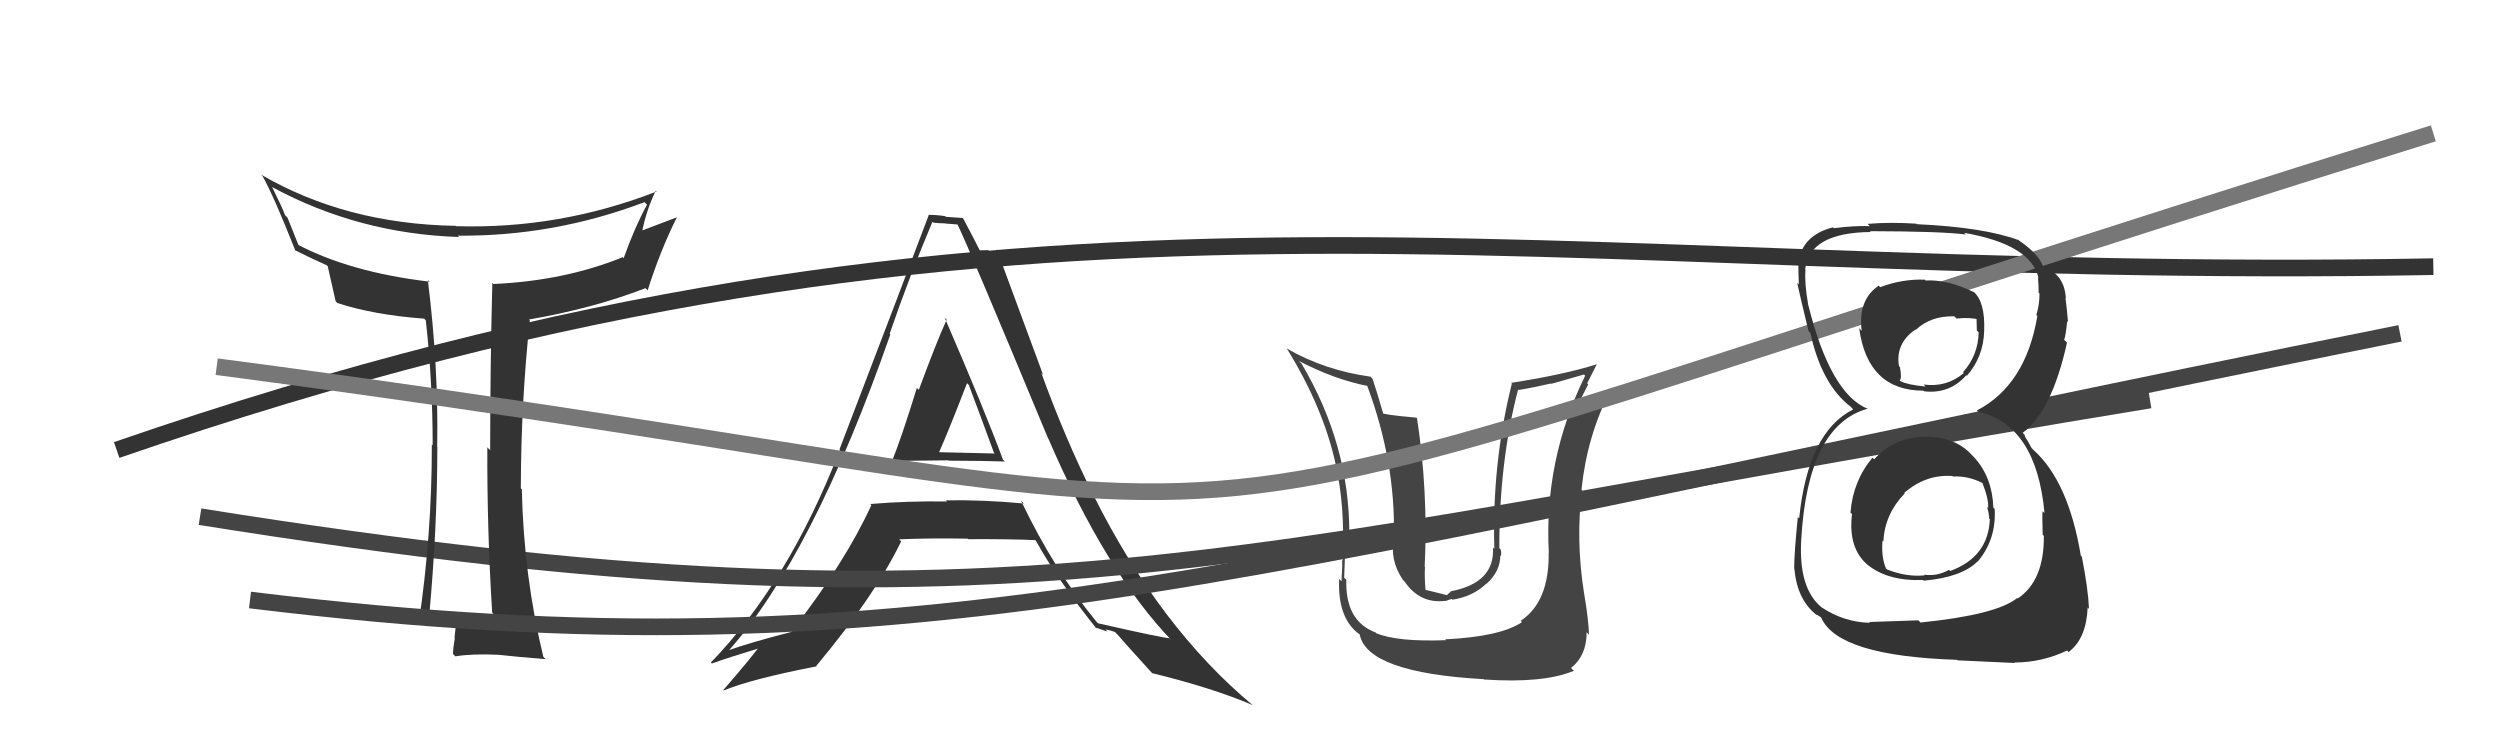 <svg xmlns="http://www.w3.org/2000/svg" width="150" height="44" viewBox="0,0,150,44"><path fill="#333" d="M53.40 27.54L53.54 27.69L53.51 27.65Q53.52 27.66 56.91 27.62L56.79 27.51L56.92 27.64Q59.22 27.65 60.29 27.69L60.22 27.62L60.18 27.59Q59.12 24.70 56.68 19.06L56.79 19.17L56.80 19.18Q56.18 20.54 55.13 23.39L55.12 23.38L55.01 23.28Q54.09 26.26 53.52 27.67ZM61.29 30.07L61.39 30.17L61.43 30.21Q58.96 29.98 56.75 30.02L56.93 30.20L56.82 30.09Q54.49 30.05 52.21 30.24L52.24 30.26L52.28 30.31Q50.73 33.71 47.49 37.89L47.50 37.90L47.51 37.91Q44.96 38.56 43.59 39.06L43.66 39.12L43.65 39.12Q48.74 33.43 53.42 20.07L53.43 20.08L53.38 20.02Q54.58 16.54 55.95 13.30L55.96 13.32L56.01 13.36Q56.35 13.40 56.69 13.40L56.70 13.41L57.48 13.47L57.43 13.42Q58.04 14.64 62.88 26.29L62.94 26.35L62.89 26.29Q66.34 34.32 70.34 38.47L70.20 38.33L70.16 38.29Q69.77 38.28 65.89 37.40L65.88 37.39L65.80 37.32Q63.24 34.19 61.26 30.04ZM65.72 37.65L65.72 37.65L66.44 37.89L66.33 37.77Q66.59 37.80 66.90 37.92L67.00 38.03L67.03 38.05Q67.17 38.23 69.00 40.25L69.18 40.44L69.14 40.39Q72.77 41.28 75.17 42.31L75.15 42.29L75.20 42.34Q69.60 37.69 65.60 29.70L65.64 29.73L65.59 29.68Q63.92 26.34 62.48 22.38L62.59 22.50L59.80 14.95L59.88 15.03Q59.61 15.10 59.38 15.10L59.29 15.01L58.77 15.02L58.80 15.05Q58.50 14.44 57.77 13.07L57.65 12.95L57.78 13.08Q57.22 13.05 56.76 13.01L56.73 12.99L56.71 12.97Q56.22 12.89 55.69 12.89L55.66 12.86L55.72 12.92Q54.26 16.79 50.37 26.96L50.43 27.01L50.40 26.98Q47.30 34.96 42.65 39.75L42.64 39.74L42.71 39.81Q43.77 39.43 45.79 38.82L45.65 38.68L45.65 38.68Q44.95 39.62 43.39 41.41L43.30 41.32L43.42 41.43Q45.08 40.74 49.00 39.98L48.96 39.93L48.98 39.95Q52.51 35.72 54.07 32.48L54.10 32.51L53.95 32.36Q55.73 32.28 58.06 32.32L58.18 32.44L58.09 32.35Q60.78 32.34 62.15 32.41L62.20 32.46L62.11 32.37Q63.49 34.86 65.85 37.79ZM58.06 23.03L58.11 23.08L58.13 23.10Q58.87 25.06 59.63 27.15L59.69 27.21L56.29 27.13L56.33 27.17Q56.95 25.77 58.02 22.99Z"/><path d="M7 27 C62 8,91 17,146 16" stroke="#333" fill="none"/><path fill="#444" d="M86.79 38.44L86.74 38.38L86.77 38.41Q83.83 38.52 82.57 37.99L82.55 37.96L82.54 37.95Q80.70 37.26 80.78 34.78L80.79 34.80L80.65 34.66Q80.77 31.23 80.77 31.80L80.90 31.93L80.96 31.99Q80.96 26.66 78.10 21.83L78.01 21.73L77.92 21.65Q80.09 22.78 82.07 23.16L81.89 22.99L82.02 23.11Q83.75 27.74 83.63 32.23L83.50 32.10L83.65 32.25Q83.35 33.58 84.18 34.80L84.16 34.78L84.28 34.90Q85.20 36.24 86.72 36.05L86.74 36.06L87.10 35.93L87.16 35.98Q88.37 35.79 89.18 35.02L89.22 35.06L89.19 35.03Q90.02 34.28 90.02 33.32L89.99 33.30L90.06 33.36Q90.09 33.17 90.05 32.98L90.06 32.99L89.96 32.89Q89.95 27.70 91.09 23.36L91.11 23.37L91.13 23.40Q92.07 23.24 93.06 23.01L93.08 23.03L95.04 22.47L95.11 22.54Q92.62 27.63 92.93 33.19L92.85 33.12L92.92 33.18Q92.96 36.11 91.24 37.25L91.28 37.29L91.32 37.33Q90.02 38.20 86.71 38.36ZM89.13 40.85L89.14 40.87L89.05 40.77Q92.60 41.01 94.43 40.25L94.43 40.25L94.26 40.08Q95.20 39.34 95.20 37.93L95.22 37.96L95.34 38.08Q95.31 37.13 95.04 35.57L95.01 35.54L95.04 35.57Q94.54 32.40 94.92 29.39L95.00 29.48L94.89 29.37Q95.22 26.16 96.63 23.42L96.61 23.39L96.78 23.56Q96.08 23.82 94.75 24.24L94.65 24.14L94.71 24.20Q94.99 23.64 95.29 23.07L95.23 23.00L95.80 21.87L95.79 21.86Q93.83 22.48 90.67 22.97L90.74 23.04L90.71 23.02Q89.51 27.83 89.66 32.93L89.60 32.87L89.58 32.85Q89.70 34.98 87.03 35.48L87.05 35.49L86.81 35.71L86.59 35.65L85.53 35.39L85.53 35.38Q85.46 34.52 85.50 34.03L85.58 34.10L85.48 34.01Q85.70 29.51 85.02 25.09L84.99 25.06L83.97 24.96L83.98 24.96Q83.43 24.91 82.90 24.80L83.04 24.94L83.02 24.91Q82.61 23.48 82.35 22.72L82.26 22.63L82.23 22.60Q79.49 22.22 77.24 20.93L77.20 20.89L77.19 20.88Q79.41 24.47 80.14 27.86L80.18 27.91L80.11 27.83Q80.71 30.15 80.56 33.65L80.46 33.55L80.52 33.61Q80.56 33.77 80.49 34.87L80.39 34.78L80.35 34.73Q80.24 37.14 81.61 38.09L81.68 38.16L81.58 38.06Q82.02 40.36 89.02 40.75Z"/><path d="M12 31 C62 39,74 33,129 24" stroke="#444" fill="none"/><path fill="#333" d="M29.53 36.75L29.58 36.81L29.64 36.86Q27.63 36.76 25.61 36.95L25.58 36.92L25.74 37.08Q26.24 31.68 26.24 26.85L26.33 26.93L26.23 26.83Q26.32 22.01 25.67 16.80L25.71 16.84L25.78 16.90Q21.02 16.34 17.83 14.66L17.93 14.76L17.25 13.06L17.10 12.90Q16.93 12.43 16.32 11.21L16.43 11.32L16.34 11.23Q21.53 14.03 27.55 14.22L27.53 14.20L27.47 14.14Q33.23 14.19 38.67 12.13L38.75 12.21L38.82 12.28Q38.07 13.66 37.42 15.49L37.50 15.57L37.37 15.43Q33.87 16.85 29.60 17.04L29.57 17.00L29.54 16.97Q29.41 22.06 29.41 27.01L29.41 27.01L29.24 26.84Q29.22 31.77 29.53 36.76ZM39.51 11.60L39.35 11.44L39.40 11.49Q33.56 13.76 27.36 13.57L27.40 13.61L27.34 13.55Q20.75 13.44 15.65 10.47L15.67 10.49L15.75 10.56Q16.44 11.79 17.73 15.06L17.69 15.02L17.66 14.99Q18.37 15.36 19.63 15.93L19.62 15.93L19.66 15.96Q19.80 16.56 20.14 18.08L20.13 18.07L20.24 18.18Q22.40 18.89 25.45 19.12L25.47 19.14L25.55 19.23Q25.96 22.95 25.96 26.72L25.92 26.68L25.91 26.66Q25.92 32.04 25.12 37.41L25.18 37.47L25.04 37.33Q26.75 37.25 27.29 37.25L27.33 37.30L27.40 37.36Q27.33 37.60 27.27 38.27L27.21 38.20L27.29 38.29Q27.18 38.90 27.18 39.24L27.28 39.34L27.32 39.38Q28.40 39.21 29.93 39.29L29.84 39.20L29.93 39.29Q30.91 39.40 32.74 39.55L32.58 39.39L32.60 39.41Q31.42 34.54 31.31 29.36L31.42 29.47L31.25 29.30Q31.26 24.13 31.79 19.22L31.62 19.05L31.74 19.17Q35.57 18.51 38.73 17.29L38.90 17.46L38.86 17.42Q39.60 15.07 40.62 13.02L40.45 12.84L40.63 13.03Q39.17 13.58 38.37 13.89L38.34 13.85L38.50 14.02Q38.78 12.58 39.35 11.44Z"/><path d="M15 36 C56 41,74 34,144 20" stroke="#444" fill="none"/><path d="M13 22 C89 32,56 36,146 8" stroke="#777" fill="none"/><path fill="#333" d="M115.54 26.24L115.52 26.22L115.50 26.20Q113.66 26.23 112.45 27.56L112.36 27.47L112.35 27.46Q111.18 28.85 111.03 30.75L111.06 30.79L111.12 30.84Q110.87 32.91 112.09 33.92L112.10 33.93L112.02 33.86Q113.25 34.88 115.39 34.80L115.40 34.82L115.43 34.84Q117.69 34.64 118.65 33.69L118.65 33.68L118.66 33.70Q119.79 32.36 119.68 30.53L119.62 30.48L119.60 30.45Q119.54 28.64 118.45 27.44L118.48 27.47L118.31 27.30Q117.32 26.20 115.50 26.20ZM115.47 16.76L115.43 16.72L115.48 16.78Q114.14 16.73 112.81 17.23L112.80 17.22L112.72 17.14Q111.47 17.99 111.70 19.85L111.74 19.89L111.55 19.69Q112.06 23.44 115.41 23.44L115.47 23.50L115.45 23.48Q116.99 23.65 117.98 22.51L117.99 22.53L118.01 22.55Q119.01 21.41 119.05 19.85L118.99 19.79L119.05 19.85Q119.12 18.09 118.39 17.48L118.32 17.41L118.44 17.53Q116.82 16.75 115.53 16.83ZM115.10 37.22L115.10 37.22L112.15 37.32L112.20 37.37Q110.64 37.33 109.31 36.45L109.32 36.46L109.27 36.42Q107.92 35.29 108.07 32.44L108.07 32.44L108.07 32.44Q108.45 25.51 112.07 24.52L112.13 24.58L112.09 24.54Q109.83 23.65 108.49 18.28L108.47 18.25L108.49 18.27Q108.26 16.98 108.33 16.18L108.28 16.12L108.31 16.16Q108.55 13.96 112.24 13.92L112.26 13.93L112.19 13.87Q116.51 13.88 117.95 14.07L117.93 14.05L117.85 13.97Q121.86 14.67 122.31 16.68L122.24 16.61L122.28 16.64Q122.32 17.19 122.32 17.57L122.25 17.49L122.37 17.61Q122.37 18.29 122.18 18.90L122.19 18.91L122.24 18.97Q121.54 23.11 118.61 24.63L118.58 24.60L118.68 24.70Q122.18 25.49 122.67 30.78L122.61 30.72L122.56 30.67Q122.52 30.78 122.56 32.08L122.74 32.26L122.63 32.15Q122.66 34.84 121.06 35.91L121.08 35.93L121.03 35.88Q119.80 36.89 115.23 37.35ZM117.37 39.53L117.46 39.62L120.90 39.78L120.86 39.75Q122.51 39.75 124.03 39.03L124.10 39.11L124.12 39.12Q125.18 38.32 125.26 36.45L125.18 36.38L125.34 36.53Q125.29 35.34 124.91 33.40L124.98 33.47L124.85 33.34Q124.10 28.86 122.00 26.99L121.90 26.89L121.67 26.47L121.52 26.24L121.47 26.08L121.36 25.97Q123.10 24.70 124.02 20.56L123.96 20.50L123.85 20.39Q123.95 20.11 124.03 19.27L124.05 19.29L124.08 19.32Q124.01 18.49 123.93 17.88L124.09 18.04L123.95 17.90Q123.88 16.53 122.70 16.04L122.68 16.02L122.79 16.10L122.50 15.88L122.57 15.95Q122.29 15.21 121.11 14.41L121.12 14.42L121.10 14.36L121.15 14.42Q119.08 13.64 115.01 13.45L115.04 13.48L114.98 13.42Q113.43 13.32 112.06 13.43L112.14 13.52L112.19 13.57Q111.32 13.53 110.03 13.69L110.02 13.68L109.98 13.64Q108.13 14.11 107.90 15.75L107.84 15.69L107.90 15.75Q107.90 16.27 107.93 17.07L107.84 16.98L107.83 16.97Q107.94 17.50 108.51 19.86L108.62 19.97L108.62 19.97Q109.30 23.08 111.05 24.41L111.11 24.48L111.28 24.65L111.20 24.56Q108.48 25.92 107.95 31.10L107.93 31.08L107.87 31.02Q107.65 33.20 107.65 34.11L107.73 34.19L107.66 34.12Q107.83 36.00 109.01 36.91L108.88 36.79L109.00 36.91Q108.96 36.83 109.23 37.02L109.26 37.05L109.29 37.09Q110.31 39.36 117.43 39.59ZM117.05 28.47L117.13 28.55L117.17 28.59Q118.11 28.54 118.98 29.00L118.87 28.89L118.94 28.96Q119.33 29.95 119.29 30.49L119.23 30.42L119.22 30.42Q119.35 30.82 119.35 31.12L119.34 31.10L119.39 31.15Q119.30 33.42 117.01 34.26L117.07 34.32L116.94 34.19Q116.24 34.59 115.44 34.48L115.51 34.54L115.49 34.52Q114.38 34.63 113.23 34.17L113.20 34.14L113.16 34.11Q112.87 33.43 112.95 32.44L113.05 32.54L113.00 32.49Q113.09 30.83 114.28 29.61L114.31 29.64L114.25 29.58Q115.54 28.45 117.14 28.56ZM117.33 19.05L117.42 19.14L117.40 19.11Q118.23 19.03 118.76 19.18L118.59 19.01L118.61 19.83L118.72 19.94Q118.69 21.32 117.78 22.33L117.80 22.35L117.83 22.38Q116.79 23.26 115.42 23.07L115.54 23.20L115.53 23.19Q114.45 23.09 114.03 22.87L114.12 22.96L113.98 22.82Q114.12 22.72 114.00 22.04L114.02 22.05L113.94 21.97Q113.71 20.61 114.93 19.77L114.79 19.62L114.95 19.79Q115.85 18.94 117.26 18.98Z"/></svg>